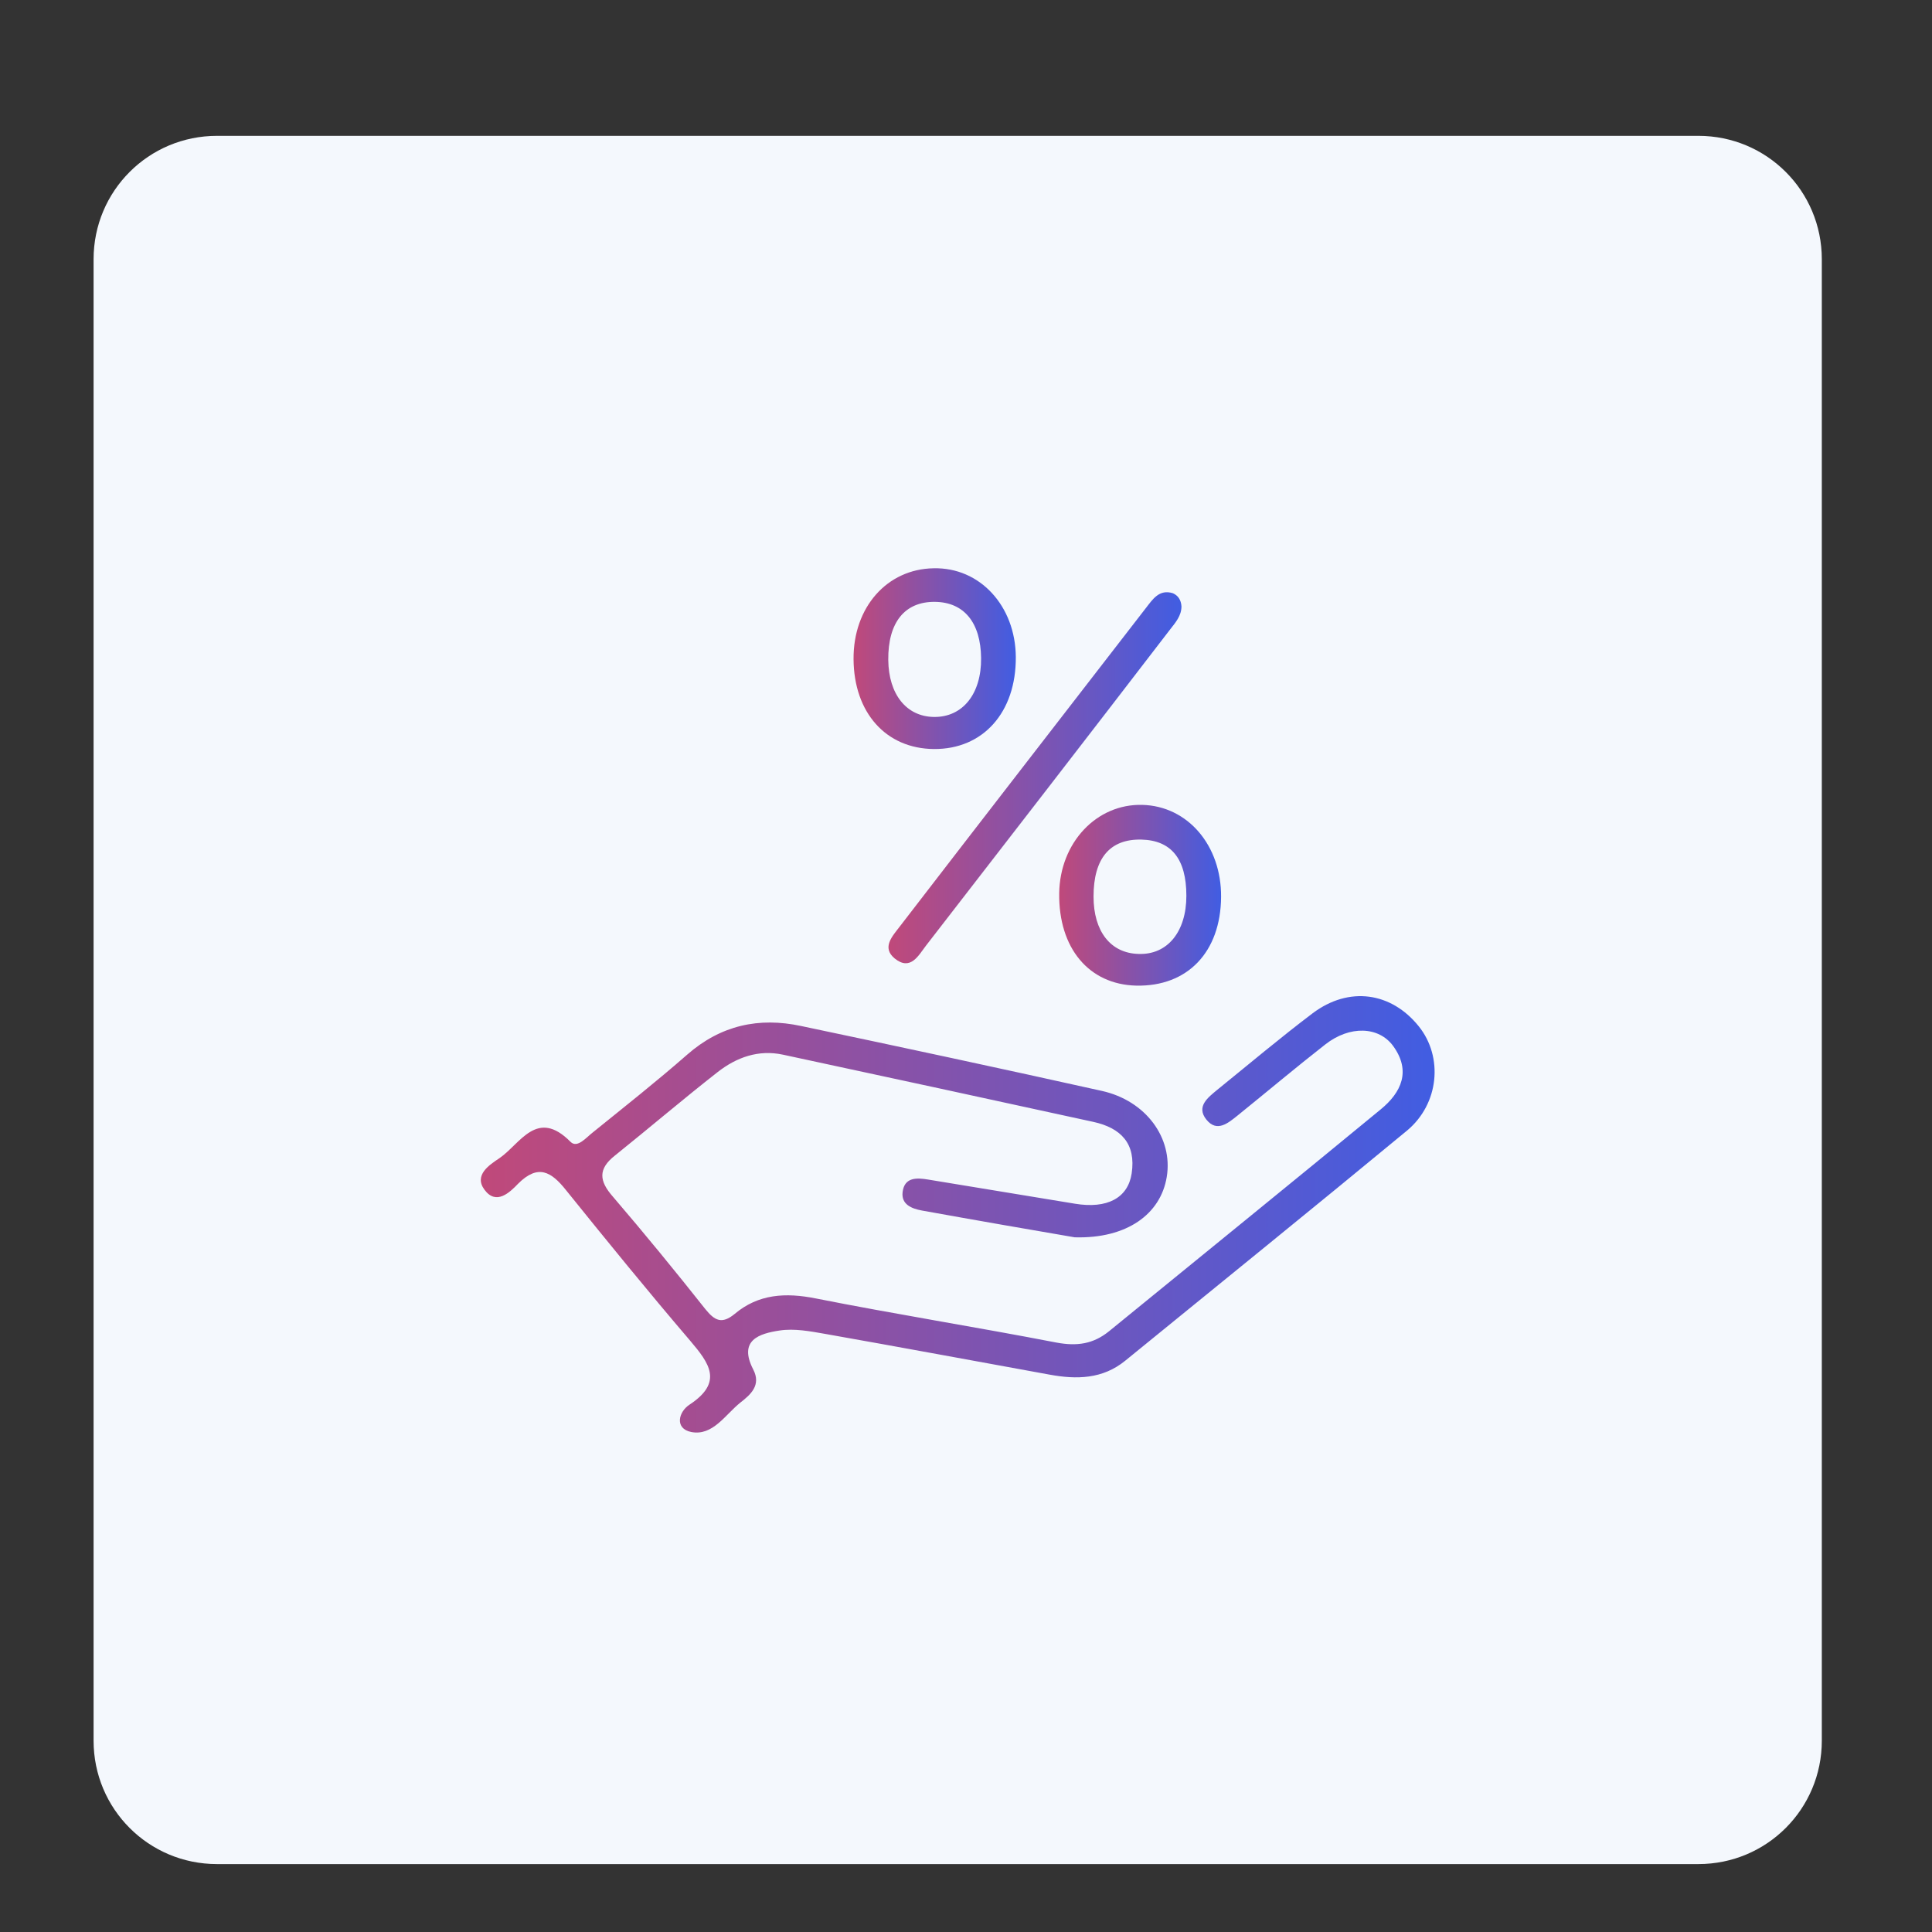 <?xml version="1.0" encoding="utf-8"?>
<!-- Generator: Adobe Illustrator 27.2.0, SVG Export Plug-In . SVG Version: 6.00 Build 0)  -->
<svg version="1.1" id="Flat" xmlns="http://www.w3.org/2000/svg" xmlns:xlink="http://www.w3.org/1999/xlink" x="0px" y="0px"
	 viewBox="0 0 512 512" style="enable-background:new 0 0 512 512;" xml:space="preserve">
<rect x="0" y="0" width="512" height="512" fill="#333333" stroke="none"/>
<style type="text/css">
	.st0{fill:#F4F8FD;}
	.st1{fill:url(#SVGID_1_);}
	.st2{fill:url(#SVGID_00000080905167861854431890000013934978804991484577_);}
	.st3{fill:url(#SVGID_00000157306747297304324130000005926303612434796967_);}
	.st4{fill:url(#SVGID_00000036955912490281961960000004827287091517540226_);}
</style>
<path class="st0" d="M57.5,36h392.6c18.1,0,32.7,14.6,32.7,32.7v392.6c0,18.1-14.6,32.7-32.7,32.7H57.5c-18.1,0-32.7-14.6-32.7-32.7
	V68.7C24.8,50.6,39.4,36,57.5,36z"/>
<g>
	<linearGradient id="SVGID_1_" gradientUnits="userSpaceOnUse" x1="127.429" y1="321.741" x2="380.208" y2="321.741">
		<stop  offset="0" style="stop-color:#C0497A"/>
		<stop  offset="1" style="stop-color:#415DE2"/>
	</linearGradient>
	<path class="st1" d="M284.8,327.9c-11.7-2-26.1-4.5-40.5-7.1c-2.7-0.5-5.5-1.6-5.1-4.9c0.5-4,3.8-3.8,6.8-3.3
		c13,2.1,25.9,4.3,38.9,6.4c8.5,1.4,14-1.5,15-8c1.2-7.9-2.8-12.1-10.2-13.7c-27.4-6-54.8-11.9-82.2-17.8
		c-6.5-1.4-12.3,0.7-17.3,4.6c-9.2,7.2-18.1,14.8-27.2,22.1c-4.6,3.6-4.2,6.8-0.6,10.9c8.4,9.8,16.5,19.7,24.5,29.8
		c2.5,3.1,4.4,4.1,7.8,1.3c6.3-5.3,13.5-5.7,21.5-4.1c21.2,4.2,42.6,7.6,63.8,11.7c5.4,1,9.7,0.4,13.9-3c24-19.6,48.1-39.1,72-58.8
		c5.5-4.5,8.1-10.2,3.3-16.8c-3.8-5.2-11.5-5.5-18-0.4c-7.8,6.1-15.4,12.5-23.2,18.8c-2.5,2-5.5,4.6-8.3,1.1
		c-2.8-3.5,0.5-5.9,2.9-7.9c8.4-6.8,16.7-13.8,25.3-20.3c9.6-7.2,20.8-5.6,28.1,3.5c6.5,8.1,5.4,20.5-3.1,27.6
		c-24.8,20.5-49.8,40.7-74.7,61c-6,4.9-12.9,5-20,3.7c-19.8-3.6-39.7-7.3-59.5-10.8c-4-0.7-8.2-1.5-12.1-0.9c-5.3,0.8-11,2.5-7,10.3
		c2.2,4.2-0.7,6.7-3.4,8.8c-4,3.2-7.3,8.9-13,7.8c-4.5-0.9-3.4-5.4-0.4-7.3c8.9-5.9,5.2-10.9,0.1-16.9
		c-11.2-13.1-22.1-26.5-32.9-39.9c-3.9-4.9-7.4-7-12.7-1.7c-2.2,2.3-5.8,5.8-8.9,1.6c-2.9-3.9,1.3-6.6,4-8.4
		c5.5-3.8,9.9-13.3,18.8-4.3c1.8,1.8,4.2-1.2,5.9-2.5c8.4-6.8,16.9-13.5,25-20.6c8.9-7.8,19-10,30.2-7.6
		c26.6,5.6,53.2,11.3,79.7,17.2c11.7,2.6,18.9,12.5,17.2,22.8C307.6,321.7,298.7,328.3,284.8,327.9z"/>
	
		<linearGradient id="SVGID_00000101104606578238231010000014797590968541423760_" gradientUnits="userSpaceOnUse" x1="226.233" y1="174.512" x2="269.16" y2="174.512">
		<stop  offset="0" style="stop-color:#C0497A"/>
		<stop  offset="1" style="stop-color:#415DE2"/>
	</linearGradient>
	<path style="fill:url(#SVGID_00000101104606578238231010000014797590968541423760_);" d="M269.2,174.1c0.1,14.7-8.7,24.5-21.7,24.4
		c-12.7-0.1-21.2-9.6-21.3-23.8c-0.1-13.8,8.9-23.9,21.2-24.1C259.7,150.3,269.1,160.6,269.2,174.1z M235.4,174.9
		c0.1,9.1,4.8,15,12.1,15.1c7.6,0.1,12.6-6.1,12.5-15.6c-0.1-9.4-4.5-14.8-12.2-14.9C239.8,159.4,235.3,164.9,235.4,174.9z"/>
	
		<linearGradient id="SVGID_00000016794148514482233220000004407783292327033785_" gradientUnits="userSpaceOnUse" x1="235.441" y1="206.214" x2="313.072" y2="206.214">
		<stop  offset="0" style="stop-color:#C0497A"/>
		<stop  offset="1" style="stop-color:#415DE2"/>
	</linearGradient>
	<path style="fill:url(#SVGID_00000016794148514482233220000004407783292327033785_);" d="M313.1,160.7c0,2.5-1.6,4.3-3,6.1
		c-21.5,28-43.1,55.9-64.7,83.8c-2,2.6-4.1,6.8-8.3,3.4c-3.5-2.9-0.6-5.9,1.3-8.4c21.7-28.2,43.5-56.3,65.3-84.5
		c1.8-2.3,3.5-5,7.1-3.9C312.2,157.8,313,159,313.1,160.7z"/>
	
		<linearGradient id="SVGID_00000001632908715913946640000004644694266194912428_" gradientUnits="userSpaceOnUse" x1="280.656" y1="237.286" x2="323.569" y2="237.286">
		<stop  offset="0" style="stop-color:#C0497A"/>
		<stop  offset="1" style="stop-color:#415DE2"/>
	</linearGradient>
	<path style="fill:url(#SVGID_00000001632908715913946640000004644694266194912428_);" d="M280.7,236.7c0.2-13.4,9.9-23.7,22-23.4
		c12.1,0.3,21,10.8,20.9,24.4c-0.1,14.6-8.9,23.8-22.5,23.5C288.6,260.9,280.5,251.3,280.7,236.7z M289.8,237.6
		c0,9.2,4.5,15,11.9,15.2c7.7,0.3,12.7-5.9,12.7-15.4c0-9.8-4-14.7-11.9-14.9C294.1,222.3,289.8,227.5,289.8,237.6z"/>
</g>
</svg>
